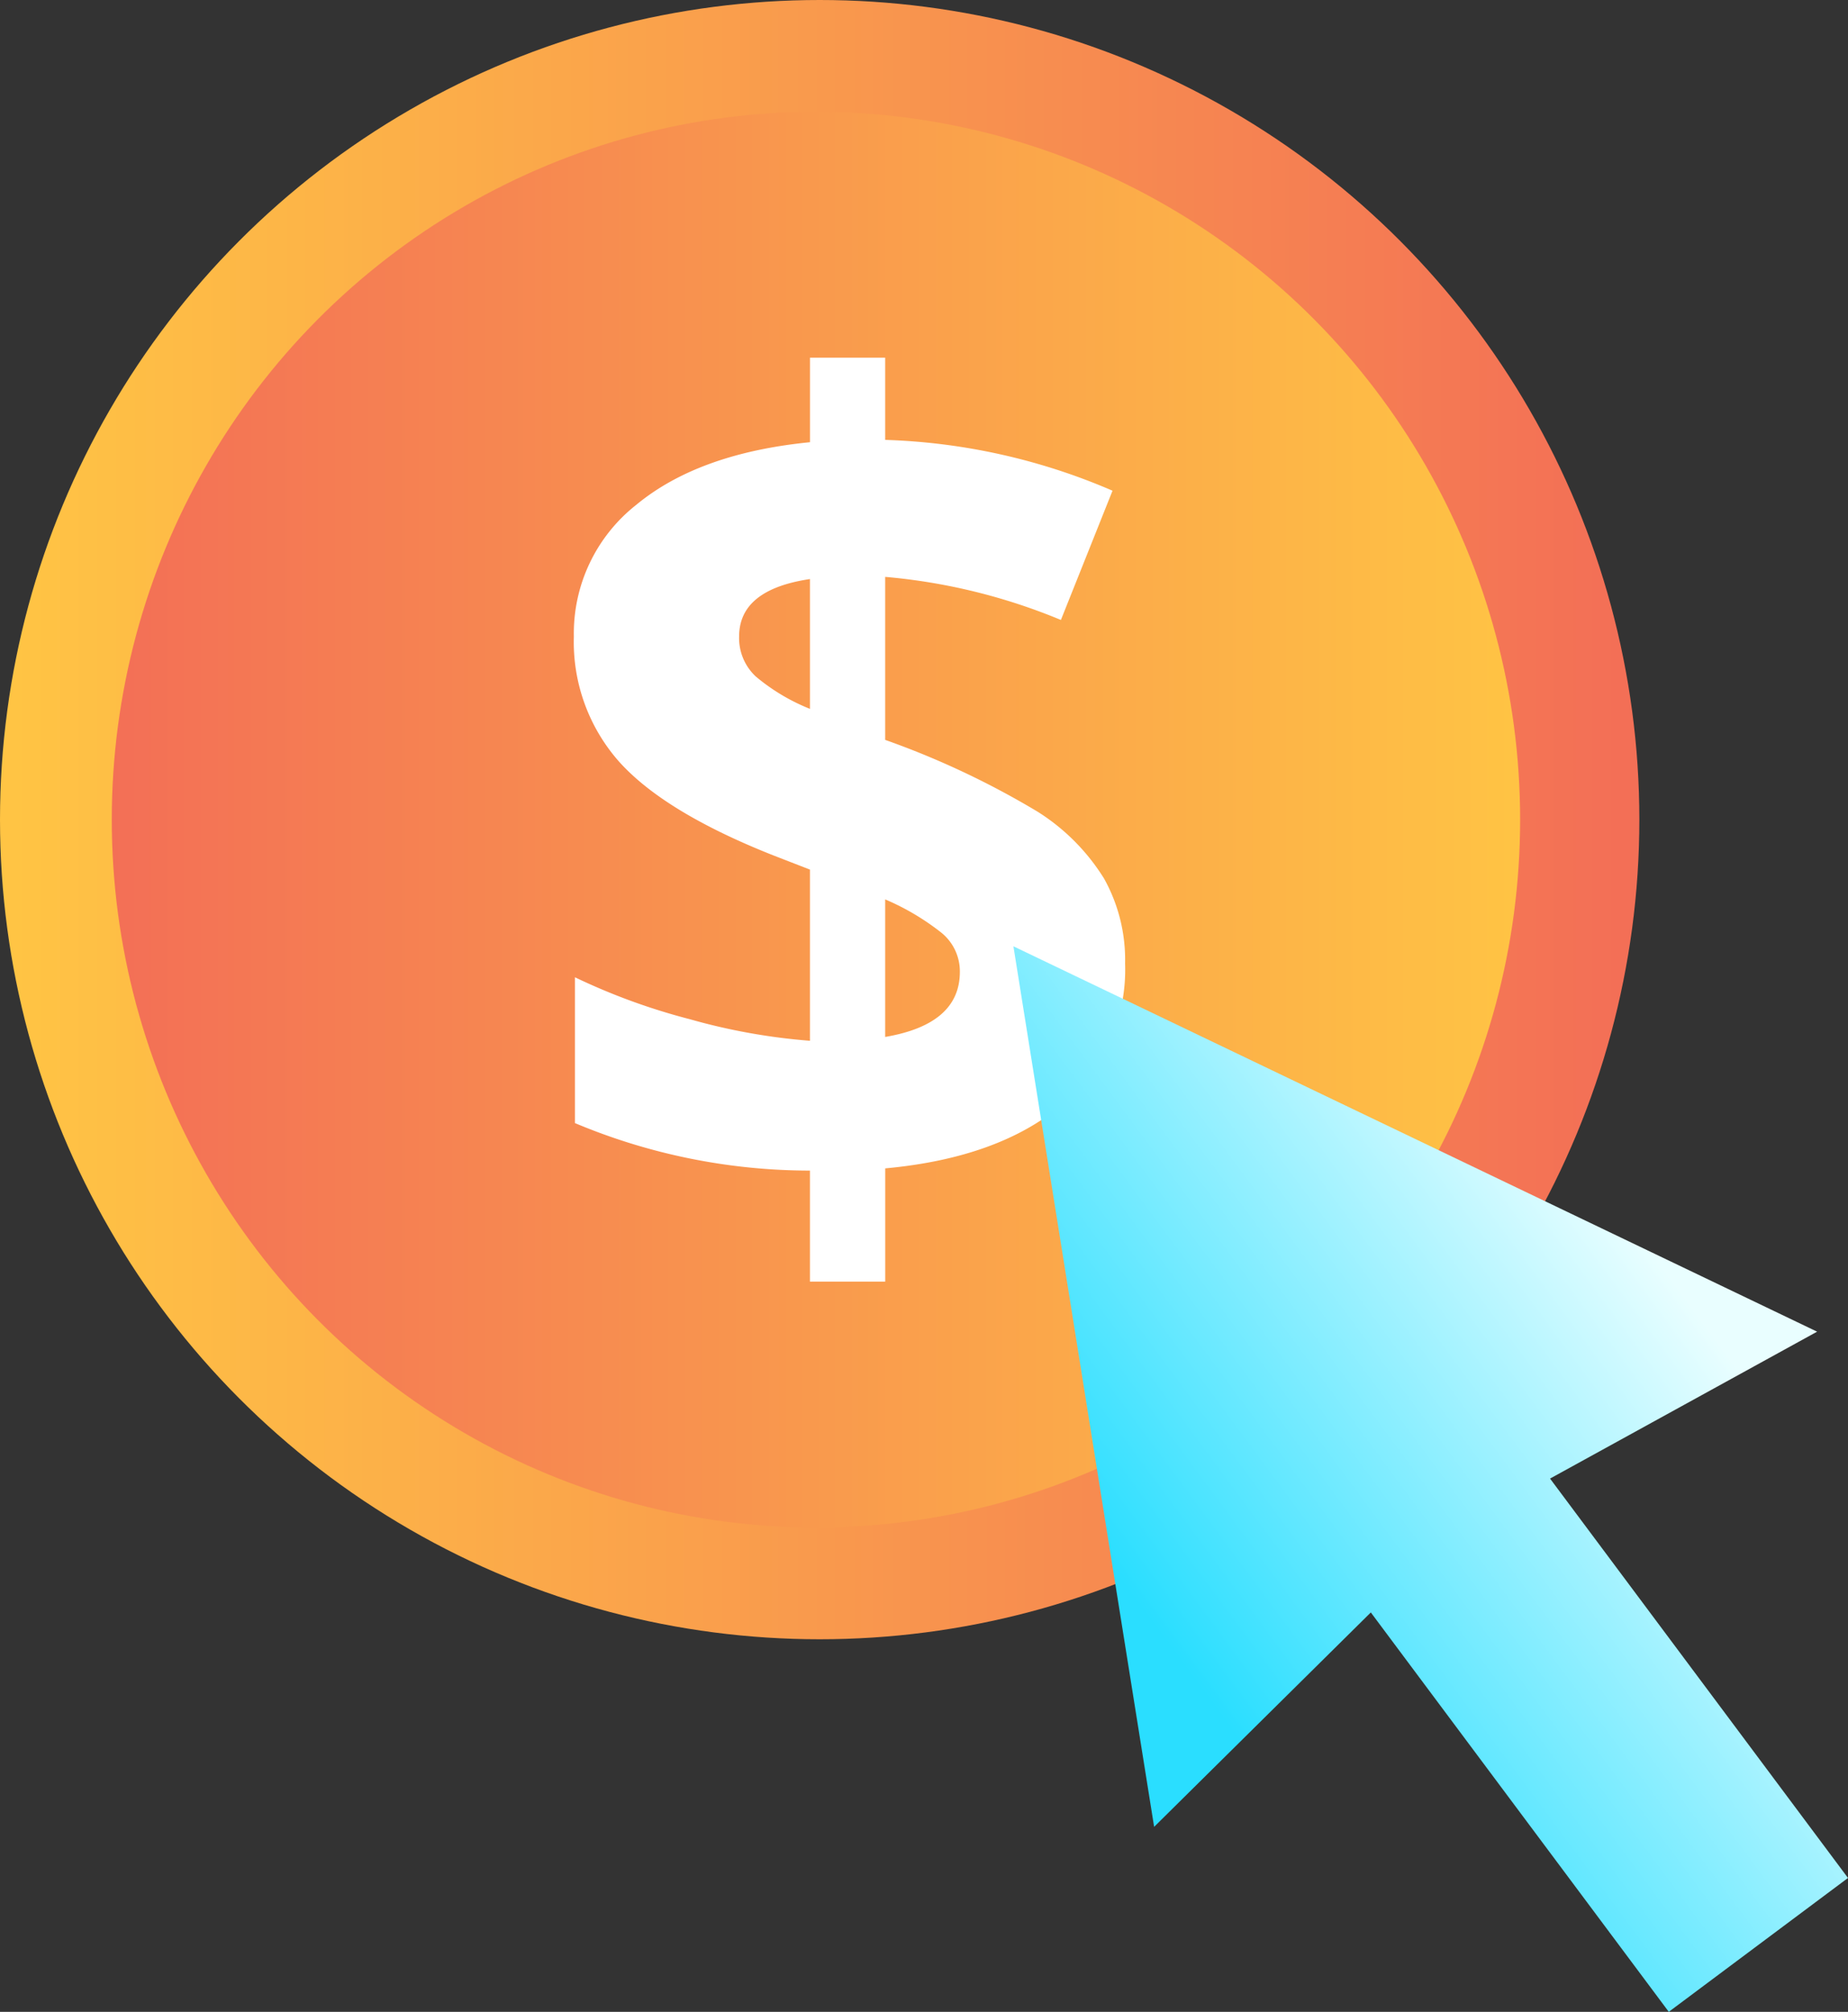 <svg width="248" height="270" xmlns="http://www.w3.org/2000/svg"><rect width="100%" height="100%" fill="#333333" stroke="none"/><defs><linearGradient x1="0%" y1="50%" y2="50%" id="linearGradient-1"><stop stop-color="#FFC444" offset="0%"/><stop stop-color="#F36F56" offset="99.6%"/></linearGradient><linearGradient x1=".001%" y1="50%" y2="50%" id="linearGradient-2"><stop stop-color="#F36F56" offset=".4%"/><stop stop-color="#FFC444" offset="100%"/></linearGradient><linearGradient x1="22.04%" y1="69.391%" x2="70.746%" y2="22.934%" id="linearGradient-3"><stop stop-color="#2ADEFF" offset=".4%"/><stop stop-color="#E9FEFF" offset="100%"/></linearGradient></defs><g id="colored" fill="none" fill-rule="evenodd"><g id="ppc-management" transform="translate(-11)" fill-rule="nonzero"><circle id="Oval" fill="url(#linearGradient-1)" cx="121" cy="110" r="110"/><ellipse id="Oval" fill="url(#linearGradient-2)" cx="120.5" cy="110" rx="94.5" ry="95"/><path d="M161.985 129.304a23.551 23.551 0 0 1-8.46 18.937c-5.65 4.77-13.56 7.624-23.731 8.563V172h-10.1v-14.9a81.476 81.476 0 0 1-31.54-6.376v-19.57a84.486 84.486 0 0 0 15.438 5.635 82.196 82.196 0 0 0 16.103 2.89v-22.974l-4.938-1.916c-9.727-3.855-16.617-8.044-20.672-12.565a24.233 24.233 0 0 1-6.074-16.79 21.95 21.95 0 0 1 8.365-17.675c5.575-4.619 13.349-7.423 23.323-8.412V48h10.09v11.035a83.29 83.29 0 0 1 30.51 6.821l-6.927 17.346a79.245 79.245 0 0 0-23.583-5.782v21.876a113.1 113.1 0 0 1 20.453 9.636 28.11 28.11 0 0 1 8.917 8.968 22.36 22.36 0 0 1 2.826 11.404zm-51.797-43.88a7.053 7.053 0 0 0 2.247 5.374 26.688 26.688 0 0 0 7.26 4.336v-17.42c-6.337.941-9.506 3.511-9.507 7.71zm29.625 44.993a6.679 6.679 0 0 0-2.506-5.263 32.952 32.952 0 0 0-7.518-4.45v18.46c6.683-1.137 10.024-4.052 10.024-8.747z" id="Shape" fill="#FFF"/><path id="Path" fill="url(#linearGradient-3)" d="M254.854 178.718L147 127l18.883 118.174 29.08-28.775L234.949 270 259 252.034l-39.985-53.6z"/></g></g></svg>